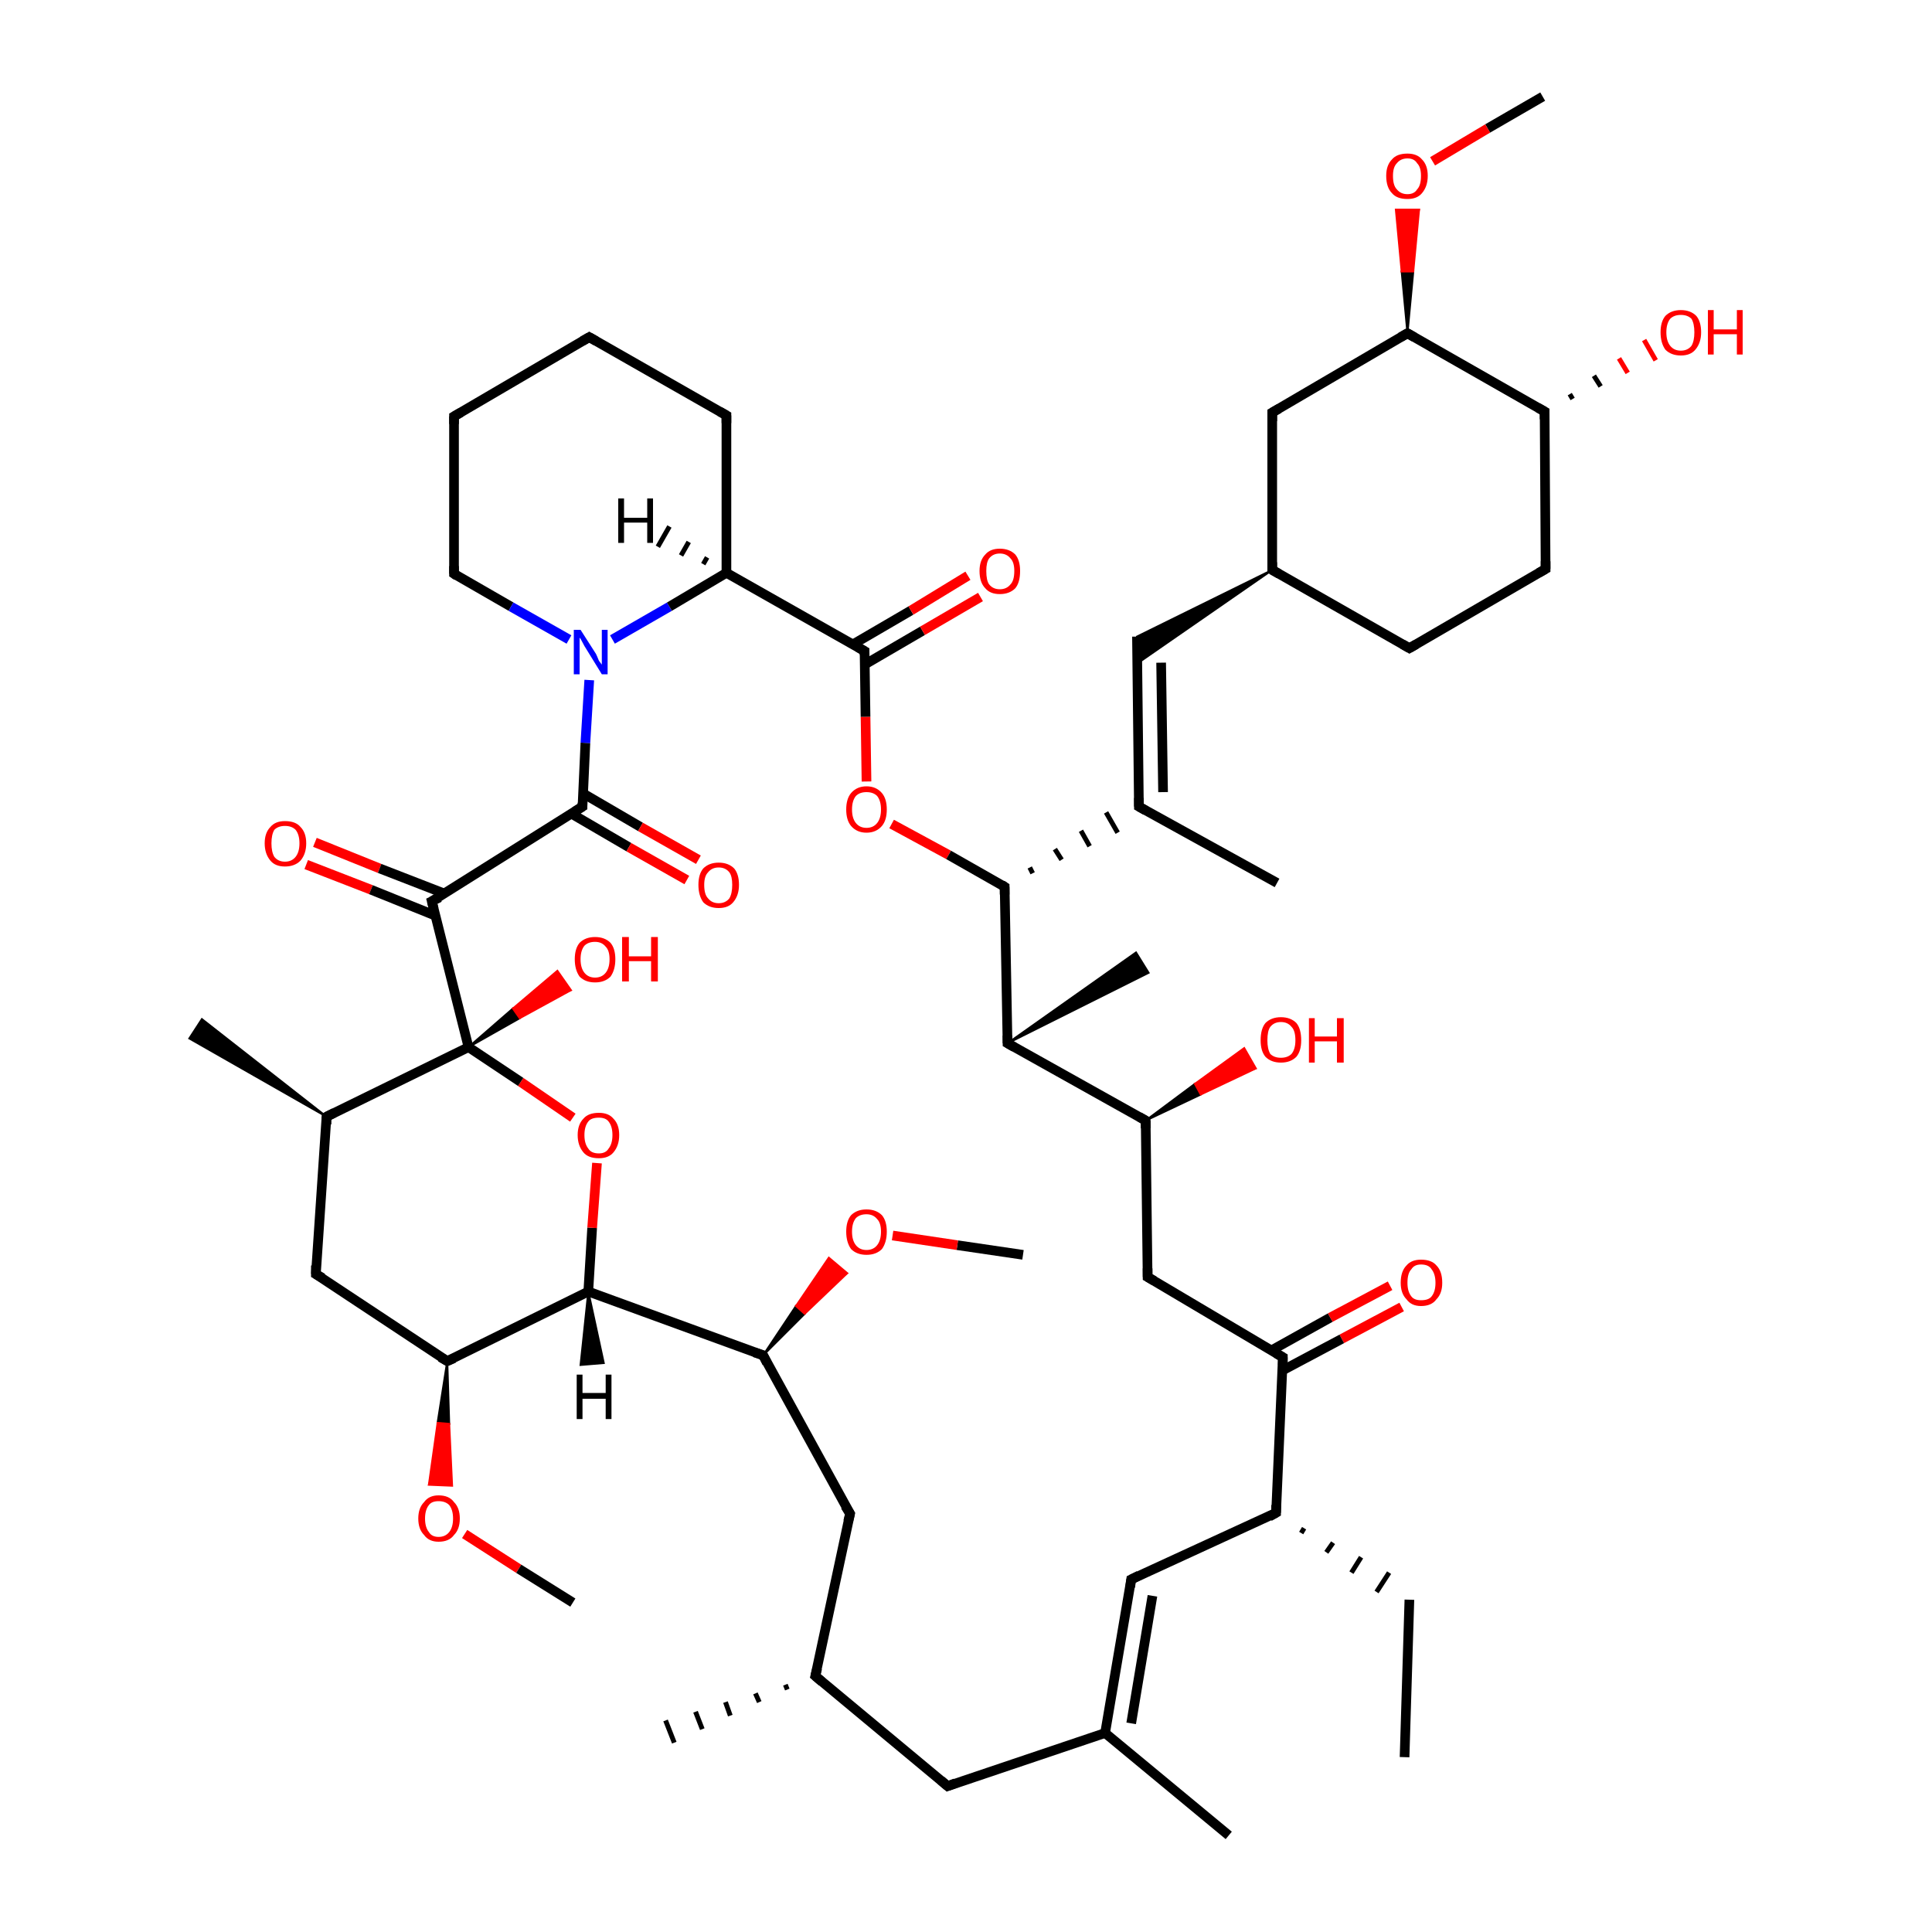<?xml version='1.0' encoding='iso-8859-1'?>
<svg version='1.1' baseProfile='full'
              xmlns='http://www.w3.org/2000/svg'
                      xmlns:rdkit='http://www.rdkit.org/xml'
                      xmlns:xlink='http://www.w3.org/1999/xlink'
                  xml:space='preserve'
width='200px' height='200px' viewBox='0 0 200 200'>
<!-- END OF HEADER -->
<rect style='opacity:1.0;fill:#FFFFFF;stroke:none' width='200.0' height='200.0' x='0.0' y='0.0'> </rect>
<path class='bond-0 atom-40 atom-55' d='M 105.9,129.9 L 99.1,128.9' style='fill:none;fill-rule:evenodd;stroke:#000000;stroke-width:1.0px;stroke-linecap:butt;stroke-linejoin:miter;stroke-opacity:1' />
<path class='bond-0 atom-40 atom-55' d='M 99.1,128.9 L 92.4,127.9' style='fill:none;fill-rule:evenodd;stroke:#FF0000;stroke-width:1.0px;stroke-linecap:butt;stroke-linejoin:miter;stroke-opacity:1' />
<path class='bond-1 atom-15 atom-55' d='M 79.0,140.3 L 82.4,135.2 L 83.3,136.0 Z' style='fill:#000000;fill-rule:evenodd;fill-opacity:1;stroke:#000000;stroke-width:0.2px;stroke-linecap:butt;stroke-linejoin:miter;stroke-opacity:1;' />
<path class='bond-1 atom-15 atom-55' d='M 82.4,135.2 L 87.7,131.8 L 85.8,130.2 Z' style='fill:#FF0000;fill-rule:evenodd;fill-opacity:1;stroke:#FF0000;stroke-width:0.2px;stroke-linecap:butt;stroke-linejoin:miter;stroke-opacity:1;' />
<path class='bond-1 atom-15 atom-55' d='M 82.4,135.2 L 83.3,136.0 L 87.7,131.8 Z' style='fill:#FF0000;fill-rule:evenodd;fill-opacity:1;stroke:#FF0000;stroke-width:0.2px;stroke-linecap:butt;stroke-linejoin:miter;stroke-opacity:1;' />
<path class='bond-2 atom-2 atom-53' d='M 48.5,108.4 L 53.1,104.4 L 53.8,105.4 Z' style='fill:#000000;fill-rule:evenodd;fill-opacity:1;stroke:#000000;stroke-width:0.2px;stroke-linecap:butt;stroke-linejoin:miter;stroke-opacity:1;' />
<path class='bond-2 atom-2 atom-53' d='M 53.1,104.4 L 59.1,102.5 L 57.7,100.5 Z' style='fill:#FF0000;fill-rule:evenodd;fill-opacity:1;stroke:#FF0000;stroke-width:0.2px;stroke-linecap:butt;stroke-linejoin:miter;stroke-opacity:1;' />
<path class='bond-2 atom-2 atom-53' d='M 53.1,104.4 L 53.8,105.4 L 59.1,102.5 Z' style='fill:#FF0000;fill-rule:evenodd;fill-opacity:1;stroke:#FF0000;stroke-width:0.2px;stroke-linecap:butt;stroke-linejoin:miter;stroke-opacity:1;' />
<path class='bond-3 atom-54 atom-39' d='M 48.1,158.8 L 53.7,162.4' style='fill:none;fill-rule:evenodd;stroke:#FF0000;stroke-width:1.0px;stroke-linecap:butt;stroke-linejoin:miter;stroke-opacity:1' />
<path class='bond-3 atom-54 atom-39' d='M 53.7,162.4 L 59.3,165.9' style='fill:none;fill-rule:evenodd;stroke:#000000;stroke-width:1.0px;stroke-linecap:butt;stroke-linejoin:miter;stroke-opacity:1' />
<path class='bond-4 atom-6 atom-54' d='M 46.3,140.9 L 46.5,147.4 L 45.3,147.3 Z' style='fill:#000000;fill-rule:evenodd;fill-opacity:1;stroke:#000000;stroke-width:0.2px;stroke-linecap:butt;stroke-linejoin:miter;stroke-opacity:1;' />
<path class='bond-4 atom-6 atom-54' d='M 46.5,147.4 L 44.4,153.7 L 46.8,153.8 Z' style='fill:#FF0000;fill-rule:evenodd;fill-opacity:1;stroke:#FF0000;stroke-width:0.2px;stroke-linecap:butt;stroke-linejoin:miter;stroke-opacity:1;' />
<path class='bond-4 atom-6 atom-54' d='M 46.5,147.4 L 45.3,147.3 L 44.4,153.7 Z' style='fill:#FF0000;fill-rule:evenodd;fill-opacity:1;stroke:#FF0000;stroke-width:0.2px;stroke-linecap:butt;stroke-linejoin:miter;stroke-opacity:1;' />
<path class='bond-5 atom-15 atom-3' d='M 79.0,140.3 L 60.9,133.7' style='fill:none;fill-rule:evenodd;stroke:#000000;stroke-width:1.0px;stroke-linecap:butt;stroke-linejoin:miter;stroke-opacity:1' />
<path class='bond-6 atom-15 atom-14' d='M 79.0,140.3 L 88.0,156.7' style='fill:none;fill-rule:evenodd;stroke:#000000;stroke-width:1.0px;stroke-linecap:butt;stroke-linejoin:miter;stroke-opacity:1' />
<path class='bond-7 atom-3 atom-6' d='M 60.9,133.7 L 46.3,140.9' style='fill:none;fill-rule:evenodd;stroke:#000000;stroke-width:1.0px;stroke-linecap:butt;stroke-linejoin:miter;stroke-opacity:1' />
<path class='bond-8 atom-3 atom-44' d='M 60.9,133.7 L 61.3,127.1' style='fill:none;fill-rule:evenodd;stroke:#000000;stroke-width:1.0px;stroke-linecap:butt;stroke-linejoin:miter;stroke-opacity:1' />
<path class='bond-8 atom-3 atom-44' d='M 61.3,127.1 L 61.8,120.4' style='fill:none;fill-rule:evenodd;stroke:#FF0000;stroke-width:1.0px;stroke-linecap:butt;stroke-linejoin:miter;stroke-opacity:1' />
<path class='bond-9 atom-13 atom-41' d='M 81.5,174.9 L 81.3,174.4' style='fill:none;fill-rule:evenodd;stroke:#000000;stroke-width:0.5px;stroke-linecap:butt;stroke-linejoin:miter;stroke-opacity:1' />
<path class='bond-9 atom-13 atom-41' d='M 78.6,176.2 L 78.2,175.3' style='fill:none;fill-rule:evenodd;stroke:#000000;stroke-width:0.5px;stroke-linecap:butt;stroke-linejoin:miter;stroke-opacity:1' />
<path class='bond-9 atom-13 atom-41' d='M 75.6,177.6 L 75.1,176.2' style='fill:none;fill-rule:evenodd;stroke:#000000;stroke-width:0.5px;stroke-linecap:butt;stroke-linejoin:miter;stroke-opacity:1' />
<path class='bond-9 atom-13 atom-41' d='M 72.7,179.0 L 72.0,177.2' style='fill:none;fill-rule:evenodd;stroke:#000000;stroke-width:0.5px;stroke-linecap:butt;stroke-linejoin:miter;stroke-opacity:1' />
<path class='bond-9 atom-13 atom-41' d='M 69.8,180.4 L 68.9,178.1' style='fill:none;fill-rule:evenodd;stroke:#000000;stroke-width:0.5px;stroke-linecap:butt;stroke-linejoin:miter;stroke-opacity:1' />
<path class='bond-10 atom-6 atom-5' d='M 46.3,140.9 L 32.7,131.9' style='fill:none;fill-rule:evenodd;stroke:#000000;stroke-width:1.0px;stroke-linecap:butt;stroke-linejoin:miter;stroke-opacity:1' />
<path class='bond-11 atom-12 atom-13' d='M 98.1,184.9 L 84.4,173.5' style='fill:none;fill-rule:evenodd;stroke:#000000;stroke-width:1.0px;stroke-linecap:butt;stroke-linejoin:miter;stroke-opacity:1' />
<path class='bond-12 atom-12 atom-11' d='M 98.1,184.9 L 114.4,179.4' style='fill:none;fill-rule:evenodd;stroke:#000000;stroke-width:1.0px;stroke-linecap:butt;stroke-linejoin:miter;stroke-opacity:1' />
<path class='bond-13 atom-44 atom-2' d='M 59.3,115.7 L 53.9,112.0' style='fill:none;fill-rule:evenodd;stroke:#FF0000;stroke-width:1.0px;stroke-linecap:butt;stroke-linejoin:miter;stroke-opacity:1' />
<path class='bond-13 atom-44 atom-2' d='M 53.9,112.0 L 48.5,108.4' style='fill:none;fill-rule:evenodd;stroke:#000000;stroke-width:1.0px;stroke-linecap:butt;stroke-linejoin:miter;stroke-opacity:1' />
<path class='bond-14 atom-5 atom-4' d='M 32.7,131.9 L 33.8,115.6' style='fill:none;fill-rule:evenodd;stroke:#000000;stroke-width:1.0px;stroke-linecap:butt;stroke-linejoin:miter;stroke-opacity:1' />
<path class='bond-15 atom-2 atom-4' d='M 48.5,108.4 L 33.8,115.6' style='fill:none;fill-rule:evenodd;stroke:#000000;stroke-width:1.0px;stroke-linecap:butt;stroke-linejoin:miter;stroke-opacity:1' />
<path class='bond-16 atom-2 atom-0' d='M 48.5,108.4 L 44.7,93.3' style='fill:none;fill-rule:evenodd;stroke:#000000;stroke-width:1.0px;stroke-linecap:butt;stroke-linejoin:miter;stroke-opacity:1' />
<path class='bond-17 atom-45 atom-0' d='M 32.6,87.2 L 39.3,89.9' style='fill:none;fill-rule:evenodd;stroke:#FF0000;stroke-width:1.0px;stroke-linecap:butt;stroke-linejoin:miter;stroke-opacity:1' />
<path class='bond-17 atom-45 atom-0' d='M 39.3,89.9 L 46.0,92.5' style='fill:none;fill-rule:evenodd;stroke:#000000;stroke-width:1.0px;stroke-linecap:butt;stroke-linejoin:miter;stroke-opacity:1' />
<path class='bond-17 atom-45 atom-0' d='M 31.7,89.5 L 38.4,92.1' style='fill:none;fill-rule:evenodd;stroke:#FF0000;stroke-width:1.0px;stroke-linecap:butt;stroke-linejoin:miter;stroke-opacity:1' />
<path class='bond-17 atom-45 atom-0' d='M 38.4,92.1 L 45.1,94.8' style='fill:none;fill-rule:evenodd;stroke:#000000;stroke-width:1.0px;stroke-linecap:butt;stroke-linejoin:miter;stroke-opacity:1' />
<path class='bond-18 atom-13 atom-14' d='M 84.4,173.5 L 88.0,156.7' style='fill:none;fill-rule:evenodd;stroke:#000000;stroke-width:1.0px;stroke-linecap:butt;stroke-linejoin:miter;stroke-opacity:1' />
<path class='bond-19 atom-4 atom-38' d='M 33.8,115.6 L 19.6,107.5 L 20.9,105.5 Z' style='fill:#000000;fill-rule:evenodd;fill-opacity:1;stroke:#000000;stroke-width:0.2px;stroke-linecap:butt;stroke-linejoin:miter;stroke-opacity:1;' />
<path class='bond-20 atom-10 atom-11' d='M 117.1,163.5 L 114.4,179.4' style='fill:none;fill-rule:evenodd;stroke:#000000;stroke-width:1.0px;stroke-linecap:butt;stroke-linejoin:miter;stroke-opacity:1' />
<path class='bond-20 atom-10 atom-11' d='M 119.3,165.2 L 117.1,178.4' style='fill:none;fill-rule:evenodd;stroke:#000000;stroke-width:1.0px;stroke-linecap:butt;stroke-linejoin:miter;stroke-opacity:1' />
<path class='bond-21 atom-10 atom-9' d='M 117.1,163.5 L 132.1,156.6' style='fill:none;fill-rule:evenodd;stroke:#000000;stroke-width:1.0px;stroke-linecap:butt;stroke-linejoin:miter;stroke-opacity:1' />
<path class='bond-22 atom-11 atom-42' d='M 114.4,179.4 L 127.2,190.0' style='fill:none;fill-rule:evenodd;stroke:#000000;stroke-width:1.0px;stroke-linecap:butt;stroke-linejoin:miter;stroke-opacity:1' />
<path class='bond-23 atom-0 atom-1' d='M 44.7,93.3 L 60.3,83.5' style='fill:none;fill-rule:evenodd;stroke:#000000;stroke-width:1.0px;stroke-linecap:butt;stroke-linejoin:miter;stroke-opacity:1' />
<path class='bond-24 atom-9 atom-8' d='M 134.7,158.7 L 135.0,158.2' style='fill:none;fill-rule:evenodd;stroke:#000000;stroke-width:0.5px;stroke-linecap:butt;stroke-linejoin:miter;stroke-opacity:1' />
<path class='bond-24 atom-9 atom-8' d='M 137.3,160.7 L 138.0,159.7' style='fill:none;fill-rule:evenodd;stroke:#000000;stroke-width:0.5px;stroke-linecap:butt;stroke-linejoin:miter;stroke-opacity:1' />
<path class='bond-24 atom-9 atom-8' d='M 139.9,162.8 L 140.9,161.2' style='fill:none;fill-rule:evenodd;stroke:#000000;stroke-width:0.5px;stroke-linecap:butt;stroke-linejoin:miter;stroke-opacity:1' />
<path class='bond-24 atom-9 atom-8' d='M 142.5,164.8 L 143.8,162.8' style='fill:none;fill-rule:evenodd;stroke:#000000;stroke-width:0.5px;stroke-linecap:butt;stroke-linejoin:miter;stroke-opacity:1' />
<path class='bond-25 atom-8 atom-7' d='M 145.9,165.6 L 145.4,181.9' style='fill:none;fill-rule:evenodd;stroke:#000000;stroke-width:1.0px;stroke-linecap:butt;stroke-linejoin:miter;stroke-opacity:1' />
<path class='bond-26 atom-9 atom-26' d='M 132.1,156.6 L 132.8,140.5' style='fill:none;fill-rule:evenodd;stroke:#000000;stroke-width:1.0px;stroke-linecap:butt;stroke-linejoin:miter;stroke-opacity:1' />
<path class='bond-27 atom-1 atom-46' d='M 59.1,84.2 L 65.1,87.7' style='fill:none;fill-rule:evenodd;stroke:#000000;stroke-width:1.0px;stroke-linecap:butt;stroke-linejoin:miter;stroke-opacity:1' />
<path class='bond-27 atom-1 atom-46' d='M 65.1,87.7 L 71.1,91.1' style='fill:none;fill-rule:evenodd;stroke:#FF0000;stroke-width:1.0px;stroke-linecap:butt;stroke-linejoin:miter;stroke-opacity:1' />
<path class='bond-27 atom-1 atom-46' d='M 60.3,82.1 L 66.3,85.6' style='fill:none;fill-rule:evenodd;stroke:#000000;stroke-width:1.0px;stroke-linecap:butt;stroke-linejoin:miter;stroke-opacity:1' />
<path class='bond-27 atom-1 atom-46' d='M 66.3,85.6 L 72.3,89.0' style='fill:none;fill-rule:evenodd;stroke:#FF0000;stroke-width:1.0px;stroke-linecap:butt;stroke-linejoin:miter;stroke-opacity:1' />
<path class='bond-28 atom-1 atom-43' d='M 60.3,83.5 L 60.6,76.9' style='fill:none;fill-rule:evenodd;stroke:#000000;stroke-width:1.0px;stroke-linecap:butt;stroke-linejoin:miter;stroke-opacity:1' />
<path class='bond-28 atom-1 atom-43' d='M 60.6,76.9 L 61.0,70.4' style='fill:none;fill-rule:evenodd;stroke:#0000FF;stroke-width:1.0px;stroke-linecap:butt;stroke-linejoin:miter;stroke-opacity:1' />
<path class='bond-29 atom-49 atom-26' d='M 145.1,135.3 L 138.9,138.6' style='fill:none;fill-rule:evenodd;stroke:#FF0000;stroke-width:1.0px;stroke-linecap:butt;stroke-linejoin:miter;stroke-opacity:1' />
<path class='bond-29 atom-49 atom-26' d='M 138.9,138.6 L 132.7,141.9' style='fill:none;fill-rule:evenodd;stroke:#000000;stroke-width:1.0px;stroke-linecap:butt;stroke-linejoin:miter;stroke-opacity:1' />
<path class='bond-29 atom-49 atom-26' d='M 143.9,133.1 L 137.7,136.4' style='fill:none;fill-rule:evenodd;stroke:#FF0000;stroke-width:1.0px;stroke-linecap:butt;stroke-linejoin:miter;stroke-opacity:1' />
<path class='bond-29 atom-49 atom-26' d='M 137.7,136.4 L 131.6,139.8' style='fill:none;fill-rule:evenodd;stroke:#000000;stroke-width:1.0px;stroke-linecap:butt;stroke-linejoin:miter;stroke-opacity:1' />
<path class='bond-30 atom-16 atom-43' d='M 47.0,59.4 L 52.9,62.8' style='fill:none;fill-rule:evenodd;stroke:#000000;stroke-width:1.0px;stroke-linecap:butt;stroke-linejoin:miter;stroke-opacity:1' />
<path class='bond-30 atom-16 atom-43' d='M 52.9,62.8 L 58.9,66.2' style='fill:none;fill-rule:evenodd;stroke:#0000FF;stroke-width:1.0px;stroke-linecap:butt;stroke-linejoin:miter;stroke-opacity:1' />
<path class='bond-31 atom-16 atom-17' d='M 47.0,59.4 L 47.0,43.1' style='fill:none;fill-rule:evenodd;stroke:#000000;stroke-width:1.0px;stroke-linecap:butt;stroke-linejoin:miter;stroke-opacity:1' />
<path class='bond-32 atom-26 atom-25' d='M 132.8,140.5 L 118.8,132.2' style='fill:none;fill-rule:evenodd;stroke:#000000;stroke-width:1.0px;stroke-linecap:butt;stroke-linejoin:miter;stroke-opacity:1' />
<path class='bond-33 atom-43 atom-20' d='M 63.4,66.2 L 69.3,62.8' style='fill:none;fill-rule:evenodd;stroke:#0000FF;stroke-width:1.0px;stroke-linecap:butt;stroke-linejoin:miter;stroke-opacity:1' />
<path class='bond-33 atom-43 atom-20' d='M 69.3,62.8 L 75.2,59.3' style='fill:none;fill-rule:evenodd;stroke:#000000;stroke-width:1.0px;stroke-linecap:butt;stroke-linejoin:miter;stroke-opacity:1' />
<path class='bond-34 atom-17 atom-18' d='M 47.0,43.1 L 61.0,34.9' style='fill:none;fill-rule:evenodd;stroke:#000000;stroke-width:1.0px;stroke-linecap:butt;stroke-linejoin:miter;stroke-opacity:1' />
<path class='bond-35 atom-37 atom-28' d='M 132.2,91.4 L 117.9,83.5' style='fill:none;fill-rule:evenodd;stroke:#000000;stroke-width:1.0px;stroke-linecap:butt;stroke-linejoin:miter;stroke-opacity:1' />
<path class='bond-36 atom-25 atom-24' d='M 118.8,132.2 L 118.6,116.0' style='fill:none;fill-rule:evenodd;stroke:#000000;stroke-width:1.0px;stroke-linecap:butt;stroke-linejoin:miter;stroke-opacity:1' />
<path class='bond-37 atom-23 atom-27' d='M 104.3,108.0 L 117.6,98.6 L 118.9,100.7 Z' style='fill:#000000;fill-rule:evenodd;fill-opacity:1;stroke:#000000;stroke-width:0.2px;stroke-linecap:butt;stroke-linejoin:miter;stroke-opacity:1;' />
<path class='bond-38 atom-23 atom-24' d='M 104.3,108.0 L 118.6,116.0' style='fill:none;fill-rule:evenodd;stroke:#000000;stroke-width:1.0px;stroke-linecap:butt;stroke-linejoin:miter;stroke-opacity:1' />
<path class='bond-39 atom-23 atom-22' d='M 104.3,108.0 L 104.0,91.8' style='fill:none;fill-rule:evenodd;stroke:#000000;stroke-width:1.0px;stroke-linecap:butt;stroke-linejoin:miter;stroke-opacity:1' />
<path class='bond-40 atom-48 atom-22' d='M 92.3,85.3 L 98.2,88.5' style='fill:none;fill-rule:evenodd;stroke:#FF0000;stroke-width:1.0px;stroke-linecap:butt;stroke-linejoin:miter;stroke-opacity:1' />
<path class='bond-40 atom-48 atom-22' d='M 98.2,88.5 L 104.0,91.8' style='fill:none;fill-rule:evenodd;stroke:#000000;stroke-width:1.0px;stroke-linecap:butt;stroke-linejoin:miter;stroke-opacity:1' />
<path class='bond-41 atom-48 atom-21' d='M 89.7,80.9 L 89.6,74.2' style='fill:none;fill-rule:evenodd;stroke:#FF0000;stroke-width:1.0px;stroke-linecap:butt;stroke-linejoin:miter;stroke-opacity:1' />
<path class='bond-41 atom-48 atom-21' d='M 89.6,74.2 L 89.5,67.4' style='fill:none;fill-rule:evenodd;stroke:#000000;stroke-width:1.0px;stroke-linecap:butt;stroke-linejoin:miter;stroke-opacity:1' />
<path class='bond-42 atom-20 atom-21' d='M 75.2,59.3 L 89.5,67.4' style='fill:none;fill-rule:evenodd;stroke:#000000;stroke-width:1.0px;stroke-linecap:butt;stroke-linejoin:miter;stroke-opacity:1' />
<path class='bond-43 atom-20 atom-19' d='M 75.2,59.3 L 75.2,43.0' style='fill:none;fill-rule:evenodd;stroke:#000000;stroke-width:1.0px;stroke-linecap:butt;stroke-linejoin:miter;stroke-opacity:1' />
<path class='bond-44 atom-18 atom-19' d='M 61.0,34.9 L 75.2,43.0' style='fill:none;fill-rule:evenodd;stroke:#000000;stroke-width:1.0px;stroke-linecap:butt;stroke-linejoin:miter;stroke-opacity:1' />
<path class='bond-45 atom-24 atom-50' d='M 118.6,116.0 L 123.7,112.2 L 124.3,113.3 Z' style='fill:#000000;fill-rule:evenodd;fill-opacity:1;stroke:#000000;stroke-width:0.2px;stroke-linecap:butt;stroke-linejoin:miter;stroke-opacity:1;' />
<path class='bond-45 atom-24 atom-50' d='M 123.7,112.2 L 130.0,110.6 L 128.8,108.5 Z' style='fill:#FF0000;fill-rule:evenodd;fill-opacity:1;stroke:#FF0000;stroke-width:0.2px;stroke-linecap:butt;stroke-linejoin:miter;stroke-opacity:1;' />
<path class='bond-45 atom-24 atom-50' d='M 123.7,112.2 L 124.3,113.3 L 130.0,110.6 Z' style='fill:#FF0000;fill-rule:evenodd;fill-opacity:1;stroke:#FF0000;stroke-width:0.2px;stroke-linecap:butt;stroke-linejoin:miter;stroke-opacity:1;' />
<path class='bond-46 atom-22 atom-28' d='M 106.9,90.4 L 106.6,89.8' style='fill:none;fill-rule:evenodd;stroke:#000000;stroke-width:0.5px;stroke-linecap:butt;stroke-linejoin:miter;stroke-opacity:1' />
<path class='bond-46 atom-22 atom-28' d='M 109.9,89.0 L 109.2,87.9' style='fill:none;fill-rule:evenodd;stroke:#000000;stroke-width:0.5px;stroke-linecap:butt;stroke-linejoin:miter;stroke-opacity:1' />
<path class='bond-46 atom-22 atom-28' d='M 112.8,87.6 L 111.9,86.0' style='fill:none;fill-rule:evenodd;stroke:#000000;stroke-width:0.5px;stroke-linecap:butt;stroke-linejoin:miter;stroke-opacity:1' />
<path class='bond-46 atom-22 atom-28' d='M 115.7,86.2 L 114.5,84.1' style='fill:none;fill-rule:evenodd;stroke:#000000;stroke-width:0.5px;stroke-linecap:butt;stroke-linejoin:miter;stroke-opacity:1' />
<path class='bond-47 atom-28 atom-29' d='M 117.9,83.5 L 117.7,65.9' style='fill:none;fill-rule:evenodd;stroke:#000000;stroke-width:1.0px;stroke-linecap:butt;stroke-linejoin:miter;stroke-opacity:1' />
<path class='bond-47 atom-28 atom-29' d='M 120.4,82.0 L 120.2,68.6' style='fill:none;fill-rule:evenodd;stroke:#000000;stroke-width:1.0px;stroke-linecap:butt;stroke-linejoin:miter;stroke-opacity:1' />
<path class='bond-48 atom-21 atom-47' d='M 89.5,68.8 L 95.5,65.3' style='fill:none;fill-rule:evenodd;stroke:#000000;stroke-width:1.0px;stroke-linecap:butt;stroke-linejoin:miter;stroke-opacity:1' />
<path class='bond-48 atom-21 atom-47' d='M 95.5,65.3 L 101.5,61.8' style='fill:none;fill-rule:evenodd;stroke:#FF0000;stroke-width:1.0px;stroke-linecap:butt;stroke-linejoin:miter;stroke-opacity:1' />
<path class='bond-48 atom-21 atom-47' d='M 88.3,66.7 L 94.3,63.2' style='fill:none;fill-rule:evenodd;stroke:#000000;stroke-width:1.0px;stroke-linecap:butt;stroke-linejoin:miter;stroke-opacity:1' />
<path class='bond-48 atom-21 atom-47' d='M 94.3,63.2 L 100.2,59.6' style='fill:none;fill-rule:evenodd;stroke:#FF0000;stroke-width:1.0px;stroke-linecap:butt;stroke-linejoin:miter;stroke-opacity:1' />
<path class='bond-49 atom-30 atom-29' d='M 131.7,59.0 L 117.7,68.7 L 117.7,65.9 Z' style='fill:#000000;fill-rule:evenodd;fill-opacity:1;stroke:#000000;stroke-width:0.2px;stroke-linecap:butt;stroke-linejoin:miter;stroke-opacity:1;' />
<path class='bond-50 atom-30 atom-31' d='M 131.7,59.0 L 145.9,67.1' style='fill:none;fill-rule:evenodd;stroke:#000000;stroke-width:1.0px;stroke-linecap:butt;stroke-linejoin:miter;stroke-opacity:1' />
<path class='bond-51 atom-30 atom-35' d='M 131.7,59.0 L 131.7,42.7' style='fill:none;fill-rule:evenodd;stroke:#000000;stroke-width:1.0px;stroke-linecap:butt;stroke-linejoin:miter;stroke-opacity:1' />
<path class='bond-52 atom-31 atom-32' d='M 145.9,67.1 L 160.0,58.9' style='fill:none;fill-rule:evenodd;stroke:#000000;stroke-width:1.0px;stroke-linecap:butt;stroke-linejoin:miter;stroke-opacity:1' />
<path class='bond-53 atom-32 atom-33' d='M 160.0,58.9 L 159.9,42.6' style='fill:none;fill-rule:evenodd;stroke:#000000;stroke-width:1.0px;stroke-linecap:butt;stroke-linejoin:miter;stroke-opacity:1' />
<path class='bond-54 atom-35 atom-34' d='M 131.7,42.7 L 145.7,34.5' style='fill:none;fill-rule:evenodd;stroke:#000000;stroke-width:1.0px;stroke-linecap:butt;stroke-linejoin:miter;stroke-opacity:1' />
<path class='bond-55 atom-34 atom-33' d='M 145.7,34.5 L 159.9,42.6' style='fill:none;fill-rule:evenodd;stroke:#000000;stroke-width:1.0px;stroke-linecap:butt;stroke-linejoin:miter;stroke-opacity:1' />
<path class='bond-56 atom-34 atom-51' d='M 145.7,34.5 L 145.1,28.1 L 146.3,28.1 Z' style='fill:#000000;fill-rule:evenodd;fill-opacity:1;stroke:#000000;stroke-width:0.2px;stroke-linecap:butt;stroke-linejoin:miter;stroke-opacity:1;' />
<path class='bond-56 atom-34 atom-51' d='M 145.1,28.1 L 146.9,21.7 L 144.5,21.7 Z' style='fill:#FF0000;fill-rule:evenodd;fill-opacity:1;stroke:#FF0000;stroke-width:0.2px;stroke-linecap:butt;stroke-linejoin:miter;stroke-opacity:1;' />
<path class='bond-56 atom-34 atom-51' d='M 145.1,28.1 L 146.3,28.1 L 146.9,21.7 Z' style='fill:#FF0000;fill-rule:evenodd;fill-opacity:1;stroke:#FF0000;stroke-width:0.2px;stroke-linecap:butt;stroke-linejoin:miter;stroke-opacity:1;' />
<path class='bond-57 atom-33 atom-52' d='M 162.5,40.8 L 162.8,41.3' style='fill:none;fill-rule:evenodd;stroke:#000000;stroke-width:0.5px;stroke-linecap:butt;stroke-linejoin:miter;stroke-opacity:1' />
<path class='bond-57 atom-33 atom-52' d='M 165.0,38.9 L 165.7,40.0' style='fill:none;fill-rule:evenodd;stroke:#000000;stroke-width:0.5px;stroke-linecap:butt;stroke-linejoin:miter;stroke-opacity:1' />
<path class='bond-57 atom-33 atom-52' d='M 167.6,37.1 L 168.5,38.6' style='fill:none;fill-rule:evenodd;stroke:#FF0000;stroke-width:0.5px;stroke-linecap:butt;stroke-linejoin:miter;stroke-opacity:1' />
<path class='bond-57 atom-33 atom-52' d='M 170.2,35.2 L 171.4,37.3' style='fill:none;fill-rule:evenodd;stroke:#FF0000;stroke-width:0.5px;stroke-linecap:butt;stroke-linejoin:miter;stroke-opacity:1' />
<path class='bond-58 atom-36 atom-51' d='M 159.7,10.0 L 154.0,13.3' style='fill:none;fill-rule:evenodd;stroke:#000000;stroke-width:1.0px;stroke-linecap:butt;stroke-linejoin:miter;stroke-opacity:1' />
<path class='bond-58 atom-36 atom-51' d='M 154.0,13.3 L 148.3,16.7' style='fill:none;fill-rule:evenodd;stroke:#FF0000;stroke-width:1.0px;stroke-linecap:butt;stroke-linejoin:miter;stroke-opacity:1' />
<path class='bond-59 atom-3 atom-56' d='M 60.9,133.7 L 62.5,141.1 L 60.1,141.3 Z' style='fill:#000000;fill-rule:evenodd;fill-opacity:1;stroke:#000000;stroke-width:0.2px;stroke-linecap:butt;stroke-linejoin:miter;stroke-opacity:1;' />
<path class='bond-60 atom-20 atom-57' d='M 72.8,58.4 L 73.2,57.7' style='fill:none;fill-rule:evenodd;stroke:#000000;stroke-width:0.5px;stroke-linecap:butt;stroke-linejoin:miter;stroke-opacity:1' />
<path class='bond-60 atom-20 atom-57' d='M 70.5,57.5 L 71.3,56.1' style='fill:none;fill-rule:evenodd;stroke:#000000;stroke-width:0.5px;stroke-linecap:butt;stroke-linejoin:miter;stroke-opacity:1' />
<path class='bond-60 atom-20 atom-57' d='M 68.1,56.6 L 69.3,54.5' style='fill:none;fill-rule:evenodd;stroke:#000000;stroke-width:0.5px;stroke-linecap:butt;stroke-linejoin:miter;stroke-opacity:1' />
<path d='M 44.9,94.1 L 44.7,93.3 L 45.5,92.9' style='fill:none;stroke:#000000;stroke-width:1.0px;stroke-linecap:butt;stroke-linejoin:miter;stroke-opacity:1;' />
<path d='M 59.5,84.0 L 60.3,83.5 L 60.3,83.1' style='fill:none;stroke:#000000;stroke-width:1.0px;stroke-linecap:butt;stroke-linejoin:miter;stroke-opacity:1;' />
<path d='M 33.8,116.4 L 33.8,115.6 L 34.6,115.2' style='fill:none;stroke:#000000;stroke-width:1.0px;stroke-linecap:butt;stroke-linejoin:miter;stroke-opacity:1;' />
<path d='M 33.4,132.3 L 32.7,131.9 L 32.7,131.0' style='fill:none;stroke:#000000;stroke-width:1.0px;stroke-linecap:butt;stroke-linejoin:miter;stroke-opacity:1;' />
<path d='M 47.0,140.6 L 46.3,140.9 L 45.6,140.5' style='fill:none;stroke:#000000;stroke-width:1.0px;stroke-linecap:butt;stroke-linejoin:miter;stroke-opacity:1;' />
<path d='M 131.4,157.0 L 132.1,156.6 L 132.1,155.8' style='fill:none;stroke:#000000;stroke-width:1.0px;stroke-linecap:butt;stroke-linejoin:miter;stroke-opacity:1;' />
<path d='M 117.0,164.3 L 117.1,163.5 L 117.9,163.1' style='fill:none;stroke:#000000;stroke-width:1.0px;stroke-linecap:butt;stroke-linejoin:miter;stroke-opacity:1;' />
<path d='M 97.4,184.3 L 98.1,184.9 L 98.9,184.6' style='fill:none;stroke:#000000;stroke-width:1.0px;stroke-linecap:butt;stroke-linejoin:miter;stroke-opacity:1;' />
<path d='M 85.1,174.1 L 84.4,173.5 L 84.6,172.7' style='fill:none;stroke:#000000;stroke-width:1.0px;stroke-linecap:butt;stroke-linejoin:miter;stroke-opacity:1;' />
<path d='M 87.5,155.9 L 88.0,156.7 L 87.8,157.5' style='fill:none;stroke:#000000;stroke-width:1.0px;stroke-linecap:butt;stroke-linejoin:miter;stroke-opacity:1;' />
<path d='M 78.1,140.0 L 79.0,140.3 L 79.4,141.1' style='fill:none;stroke:#000000;stroke-width:1.0px;stroke-linecap:butt;stroke-linejoin:miter;stroke-opacity:1;' />
<path d='M 47.3,59.6 L 47.0,59.4 L 47.0,58.6' style='fill:none;stroke:#000000;stroke-width:1.0px;stroke-linecap:butt;stroke-linejoin:miter;stroke-opacity:1;' />
<path d='M 47.0,43.9 L 47.0,43.1 L 47.7,42.7' style='fill:none;stroke:#000000;stroke-width:1.0px;stroke-linecap:butt;stroke-linejoin:miter;stroke-opacity:1;' />
<path d='M 60.3,35.3 L 61.0,34.9 L 61.7,35.3' style='fill:none;stroke:#000000;stroke-width:1.0px;stroke-linecap:butt;stroke-linejoin:miter;stroke-opacity:1;' />
<path d='M 75.2,43.8 L 75.2,43.0 L 74.5,42.6' style='fill:none;stroke:#000000;stroke-width:1.0px;stroke-linecap:butt;stroke-linejoin:miter;stroke-opacity:1;' />
<path d='M 89.5,67.8 L 89.5,67.4 L 88.8,67.0' style='fill:none;stroke:#000000;stroke-width:1.0px;stroke-linecap:butt;stroke-linejoin:miter;stroke-opacity:1;' />
<path d='M 104.0,92.6 L 104.0,91.8 L 103.7,91.6' style='fill:none;stroke:#000000;stroke-width:1.0px;stroke-linecap:butt;stroke-linejoin:miter;stroke-opacity:1;' />
<path d='M 105.0,108.4 L 104.3,108.0 L 104.3,107.2' style='fill:none;stroke:#000000;stroke-width:1.0px;stroke-linecap:butt;stroke-linejoin:miter;stroke-opacity:1;' />
<path d='M 118.6,116.8 L 118.6,116.0 L 117.9,115.6' style='fill:none;stroke:#000000;stroke-width:1.0px;stroke-linecap:butt;stroke-linejoin:miter;stroke-opacity:1;' />
<path d='M 119.5,132.6 L 118.8,132.2 L 118.8,131.3' style='fill:none;stroke:#000000;stroke-width:1.0px;stroke-linecap:butt;stroke-linejoin:miter;stroke-opacity:1;' />
<path d='M 132.8,141.3 L 132.8,140.5 L 132.1,140.1' style='fill:none;stroke:#000000;stroke-width:1.0px;stroke-linecap:butt;stroke-linejoin:miter;stroke-opacity:1;' />
<path d='M 118.6,83.9 L 117.9,83.5 L 117.9,82.6' style='fill:none;stroke:#000000;stroke-width:1.0px;stroke-linecap:butt;stroke-linejoin:miter;stroke-opacity:1;' />
<path d='M 132.4,59.4 L 131.7,59.0 L 131.7,58.2' style='fill:none;stroke:#000000;stroke-width:1.0px;stroke-linecap:butt;stroke-linejoin:miter;stroke-opacity:1;' />
<path d='M 145.2,66.7 L 145.9,67.1 L 146.6,66.7' style='fill:none;stroke:#000000;stroke-width:1.0px;stroke-linecap:butt;stroke-linejoin:miter;stroke-opacity:1;' />
<path d='M 159.3,59.3 L 160.0,58.9 L 160.0,58.1' style='fill:none;stroke:#000000;stroke-width:1.0px;stroke-linecap:butt;stroke-linejoin:miter;stroke-opacity:1;' />
<path d='M 159.9,43.4 L 159.9,42.6 L 159.2,42.2' style='fill:none;stroke:#000000;stroke-width:1.0px;stroke-linecap:butt;stroke-linejoin:miter;stroke-opacity:1;' />
<path d='M 145.0,34.9 L 145.7,34.5 L 146.4,34.9' style='fill:none;stroke:#000000;stroke-width:1.0px;stroke-linecap:butt;stroke-linejoin:miter;stroke-opacity:1;' />
<path d='M 131.7,43.6 L 131.7,42.7 L 132.4,42.3' style='fill:none;stroke:#000000;stroke-width:1.0px;stroke-linecap:butt;stroke-linejoin:miter;stroke-opacity:1;' />
<path class='atom-43' d='M 60.1 65.2
L 61.7 67.7
Q 61.8 67.9, 62.0 68.4
Q 62.3 68.8, 62.3 68.8
L 62.3 65.2
L 62.9 65.2
L 62.9 69.8
L 62.3 69.8
L 60.7 67.2
Q 60.5 66.9, 60.3 66.5
Q 60.1 66.1, 60.0 66.0
L 60.0 69.8
L 59.4 69.8
L 59.4 65.2
L 60.1 65.2
' fill='#0000FF'/>
<path class='atom-44' d='M 59.8 117.5
Q 59.8 116.4, 60.4 115.8
Q 60.9 115.2, 62.0 115.2
Q 63.0 115.2, 63.5 115.8
Q 64.1 116.4, 64.1 117.5
Q 64.1 118.6, 63.5 119.3
Q 63.0 119.9, 62.0 119.9
Q 60.9 119.9, 60.4 119.3
Q 59.8 118.6, 59.8 117.5
M 62.0 119.4
Q 62.7 119.4, 63.0 118.9
Q 63.4 118.4, 63.4 117.5
Q 63.4 116.6, 63.0 116.1
Q 62.7 115.7, 62.0 115.7
Q 61.2 115.7, 60.9 116.1
Q 60.5 116.6, 60.5 117.5
Q 60.5 118.4, 60.9 118.9
Q 61.2 119.4, 62.0 119.4
' fill='#FF0000'/>
<path class='atom-45' d='M 27.4 87.3
Q 27.4 86.2, 28.0 85.6
Q 28.5 85.0, 29.5 85.0
Q 30.6 85.0, 31.1 85.6
Q 31.7 86.2, 31.7 87.3
Q 31.7 88.4, 31.1 89.1
Q 30.5 89.7, 29.5 89.7
Q 28.5 89.7, 28.0 89.1
Q 27.4 88.4, 27.4 87.3
M 29.5 89.2
Q 30.2 89.2, 30.6 88.7
Q 31.0 88.2, 31.0 87.3
Q 31.0 86.4, 30.6 85.9
Q 30.2 85.5, 29.5 85.5
Q 28.8 85.5, 28.4 85.9
Q 28.1 86.4, 28.1 87.3
Q 28.1 88.2, 28.4 88.7
Q 28.8 89.2, 29.5 89.2
' fill='#FF0000'/>
<path class='atom-46' d='M 72.3 91.6
Q 72.3 90.5, 72.8 89.9
Q 73.4 89.3, 74.4 89.3
Q 75.4 89.3, 76.0 89.9
Q 76.5 90.5, 76.5 91.6
Q 76.5 92.7, 75.9 93.4
Q 75.4 94.0, 74.4 94.0
Q 73.4 94.0, 72.8 93.4
Q 72.3 92.7, 72.3 91.6
M 74.4 93.5
Q 75.1 93.5, 75.5 93.0
Q 75.8 92.5, 75.8 91.6
Q 75.8 90.7, 75.5 90.3
Q 75.1 89.8, 74.4 89.8
Q 73.7 89.8, 73.3 90.3
Q 72.9 90.7, 72.9 91.6
Q 72.9 92.6, 73.3 93.0
Q 73.7 93.5, 74.4 93.5
' fill='#FF0000'/>
<path class='atom-47' d='M 101.4 59.1
Q 101.4 58.0, 102.0 57.4
Q 102.5 56.8, 103.5 56.8
Q 104.5 56.8, 105.1 57.4
Q 105.6 58.0, 105.6 59.1
Q 105.6 60.3, 105.1 60.9
Q 104.5 61.5, 103.5 61.5
Q 102.5 61.5, 102.0 60.9
Q 101.4 60.3, 101.4 59.1
M 103.5 61.0
Q 104.2 61.0, 104.6 60.5
Q 105.0 60.1, 105.0 59.1
Q 105.0 58.2, 104.6 57.8
Q 104.2 57.3, 103.5 57.3
Q 102.8 57.3, 102.4 57.8
Q 102.1 58.2, 102.1 59.1
Q 102.1 60.1, 102.4 60.5
Q 102.8 61.0, 103.5 61.0
' fill='#FF0000'/>
<path class='atom-48' d='M 87.6 83.8
Q 87.6 82.7, 88.1 82.1
Q 88.7 81.4, 89.7 81.4
Q 90.7 81.4, 91.3 82.1
Q 91.8 82.7, 91.8 83.8
Q 91.8 84.9, 91.3 85.5
Q 90.7 86.2, 89.7 86.2
Q 88.7 86.2, 88.1 85.5
Q 87.6 84.9, 87.6 83.8
M 89.7 85.7
Q 90.4 85.7, 90.8 85.2
Q 91.2 84.7, 91.2 83.8
Q 91.2 82.9, 90.8 82.4
Q 90.4 82.0, 89.7 82.0
Q 89.0 82.0, 88.6 82.4
Q 88.2 82.9, 88.2 83.8
Q 88.2 84.7, 88.6 85.2
Q 89.0 85.7, 89.7 85.7
' fill='#FF0000'/>
<path class='atom-49' d='M 145.0 132.8
Q 145.0 131.6, 145.6 131.0
Q 146.1 130.4, 147.1 130.4
Q 148.2 130.4, 148.7 131.0
Q 149.3 131.6, 149.3 132.8
Q 149.3 133.9, 148.7 134.5
Q 148.2 135.2, 147.1 135.2
Q 146.1 135.2, 145.6 134.5
Q 145.0 133.9, 145.0 132.8
M 147.1 134.6
Q 147.9 134.6, 148.2 134.2
Q 148.6 133.7, 148.6 132.8
Q 148.6 131.9, 148.2 131.4
Q 147.9 130.9, 147.1 130.9
Q 146.4 130.9, 146.1 131.4
Q 145.7 131.8, 145.7 132.8
Q 145.7 133.7, 146.1 134.2
Q 146.4 134.6, 147.1 134.6
' fill='#FF0000'/>
<path class='atom-50' d='M 130.5 107.7
Q 130.5 106.5, 131.0 105.9
Q 131.6 105.3, 132.6 105.3
Q 133.6 105.3, 134.2 105.9
Q 134.7 106.5, 134.7 107.7
Q 134.7 108.8, 134.2 109.4
Q 133.6 110.0, 132.6 110.0
Q 131.6 110.0, 131.0 109.4
Q 130.5 108.8, 130.5 107.7
M 132.6 109.5
Q 133.3 109.5, 133.7 109.1
Q 134.1 108.6, 134.1 107.7
Q 134.1 106.7, 133.7 106.3
Q 133.3 105.8, 132.6 105.8
Q 131.9 105.8, 131.5 106.3
Q 131.2 106.7, 131.2 107.7
Q 131.2 108.6, 131.5 109.1
Q 131.9 109.5, 132.6 109.5
' fill='#FF0000'/>
<path class='atom-50' d='M 135.5 105.4
L 136.1 105.4
L 136.1 107.3
L 138.4 107.3
L 138.4 105.4
L 139.1 105.4
L 139.1 110.0
L 138.4 110.0
L 138.4 107.8
L 136.1 107.8
L 136.1 110.0
L 135.5 110.0
L 135.5 105.4
' fill='#FF0000'/>
<path class='atom-51' d='M 143.5 18.2
Q 143.5 17.1, 144.1 16.5
Q 144.6 15.9, 145.7 15.9
Q 146.7 15.9, 147.2 16.5
Q 147.8 17.1, 147.8 18.2
Q 147.8 19.3, 147.2 20.0
Q 146.7 20.6, 145.7 20.6
Q 144.6 20.6, 144.1 20.0
Q 143.5 19.4, 143.5 18.2
M 145.7 20.1
Q 146.4 20.1, 146.7 19.6
Q 147.1 19.2, 147.1 18.2
Q 147.1 17.3, 146.7 16.9
Q 146.4 16.4, 145.7 16.4
Q 145.0 16.4, 144.6 16.9
Q 144.2 17.3, 144.2 18.2
Q 144.2 19.2, 144.6 19.6
Q 145.0 20.1, 145.7 20.1
' fill='#FF0000'/>
<path class='atom-52' d='M 171.9 34.4
Q 171.9 33.3, 172.4 32.7
Q 173.0 32.1, 174.0 32.1
Q 175.0 32.1, 175.6 32.7
Q 176.1 33.3, 176.1 34.4
Q 176.1 35.5, 175.5 36.2
Q 175.0 36.8, 174.0 36.8
Q 173.0 36.8, 172.4 36.2
Q 171.9 35.5, 171.9 34.4
M 174.0 36.3
Q 174.7 36.3, 175.1 35.8
Q 175.4 35.3, 175.4 34.4
Q 175.4 33.5, 175.1 33.0
Q 174.7 32.6, 174.0 32.6
Q 173.3 32.6, 172.9 33.0
Q 172.5 33.5, 172.5 34.4
Q 172.5 35.3, 172.9 35.8
Q 173.3 36.3, 174.0 36.3
' fill='#FF0000'/>
<path class='atom-52' d='M 176.8 32.1
L 177.4 32.1
L 177.4 34.1
L 179.8 34.1
L 179.8 32.1
L 180.4 32.1
L 180.4 36.7
L 179.8 36.7
L 179.8 34.6
L 177.4 34.6
L 177.4 36.7
L 176.8 36.7
L 176.8 32.1
' fill='#FF0000'/>
<path class='atom-53' d='M 59.5 99.3
Q 59.5 98.2, 60.0 97.6
Q 60.6 97.0, 61.6 97.0
Q 62.6 97.0, 63.2 97.6
Q 63.7 98.2, 63.7 99.3
Q 63.7 100.4, 63.2 101.1
Q 62.6 101.7, 61.6 101.7
Q 60.6 101.7, 60.0 101.1
Q 59.5 100.4, 59.5 99.3
M 61.6 101.2
Q 62.3 101.2, 62.7 100.7
Q 63.1 100.2, 63.1 99.3
Q 63.1 98.4, 62.7 98.0
Q 62.3 97.5, 61.6 97.5
Q 60.9 97.5, 60.5 97.9
Q 60.1 98.4, 60.1 99.3
Q 60.1 100.2, 60.5 100.7
Q 60.9 101.2, 61.6 101.2
' fill='#FF0000'/>
<path class='atom-53' d='M 64.4 97.0
L 65.1 97.0
L 65.1 99.0
L 67.4 99.0
L 67.4 97.0
L 68.1 97.0
L 68.1 101.6
L 67.4 101.6
L 67.4 99.5
L 65.1 99.5
L 65.1 101.6
L 64.4 101.6
L 64.4 97.0
' fill='#FF0000'/>
<path class='atom-54' d='M 43.3 157.2
Q 43.3 156.1, 43.9 155.5
Q 44.4 154.8, 45.4 154.8
Q 46.5 154.8, 47.0 155.5
Q 47.6 156.1, 47.6 157.2
Q 47.6 158.3, 47.0 158.9
Q 46.5 159.6, 45.4 159.6
Q 44.4 159.6, 43.9 158.9
Q 43.3 158.3, 43.3 157.2
M 45.4 159.1
Q 46.1 159.1, 46.5 158.6
Q 46.9 158.1, 46.9 157.2
Q 46.9 156.3, 46.5 155.8
Q 46.1 155.4, 45.4 155.4
Q 44.7 155.4, 44.4 155.8
Q 44.0 156.3, 44.0 157.2
Q 44.0 158.1, 44.4 158.6
Q 44.7 159.1, 45.4 159.1
' fill='#FF0000'/>
<path class='atom-55' d='M 87.6 127.5
Q 87.6 126.4, 88.1 125.8
Q 88.7 125.2, 89.7 125.2
Q 90.7 125.2, 91.3 125.8
Q 91.8 126.4, 91.8 127.5
Q 91.8 128.6, 91.3 129.3
Q 90.7 129.9, 89.7 129.9
Q 88.7 129.9, 88.1 129.3
Q 87.6 128.6, 87.6 127.5
M 89.7 129.4
Q 90.4 129.4, 90.8 128.9
Q 91.2 128.4, 91.2 127.5
Q 91.2 126.6, 90.8 126.2
Q 90.4 125.7, 89.7 125.7
Q 89.0 125.7, 88.6 126.1
Q 88.2 126.6, 88.2 127.5
Q 88.2 128.4, 88.6 128.9
Q 89.0 129.4, 89.7 129.4
' fill='#FF0000'/>
<path class='atom-56' d='M 59.7 142.3
L 60.3 142.3
L 60.3 144.2
L 62.7 144.2
L 62.7 142.3
L 63.3 142.3
L 63.3 146.9
L 62.7 146.9
L 62.7 144.8
L 60.3 144.8
L 60.3 146.9
L 59.7 146.9
L 59.7 142.3
' fill='#000000'/>
<path class='atom-57' d='M 64.0 51.6
L 64.6 51.6
L 64.6 53.6
L 67.0 53.6
L 67.0 51.6
L 67.6 51.6
L 67.6 56.2
L 67.0 56.2
L 67.0 54.1
L 64.6 54.1
L 64.6 56.2
L 64.0 56.2
L 64.0 51.6
' fill='#000000'/>
</svg>
